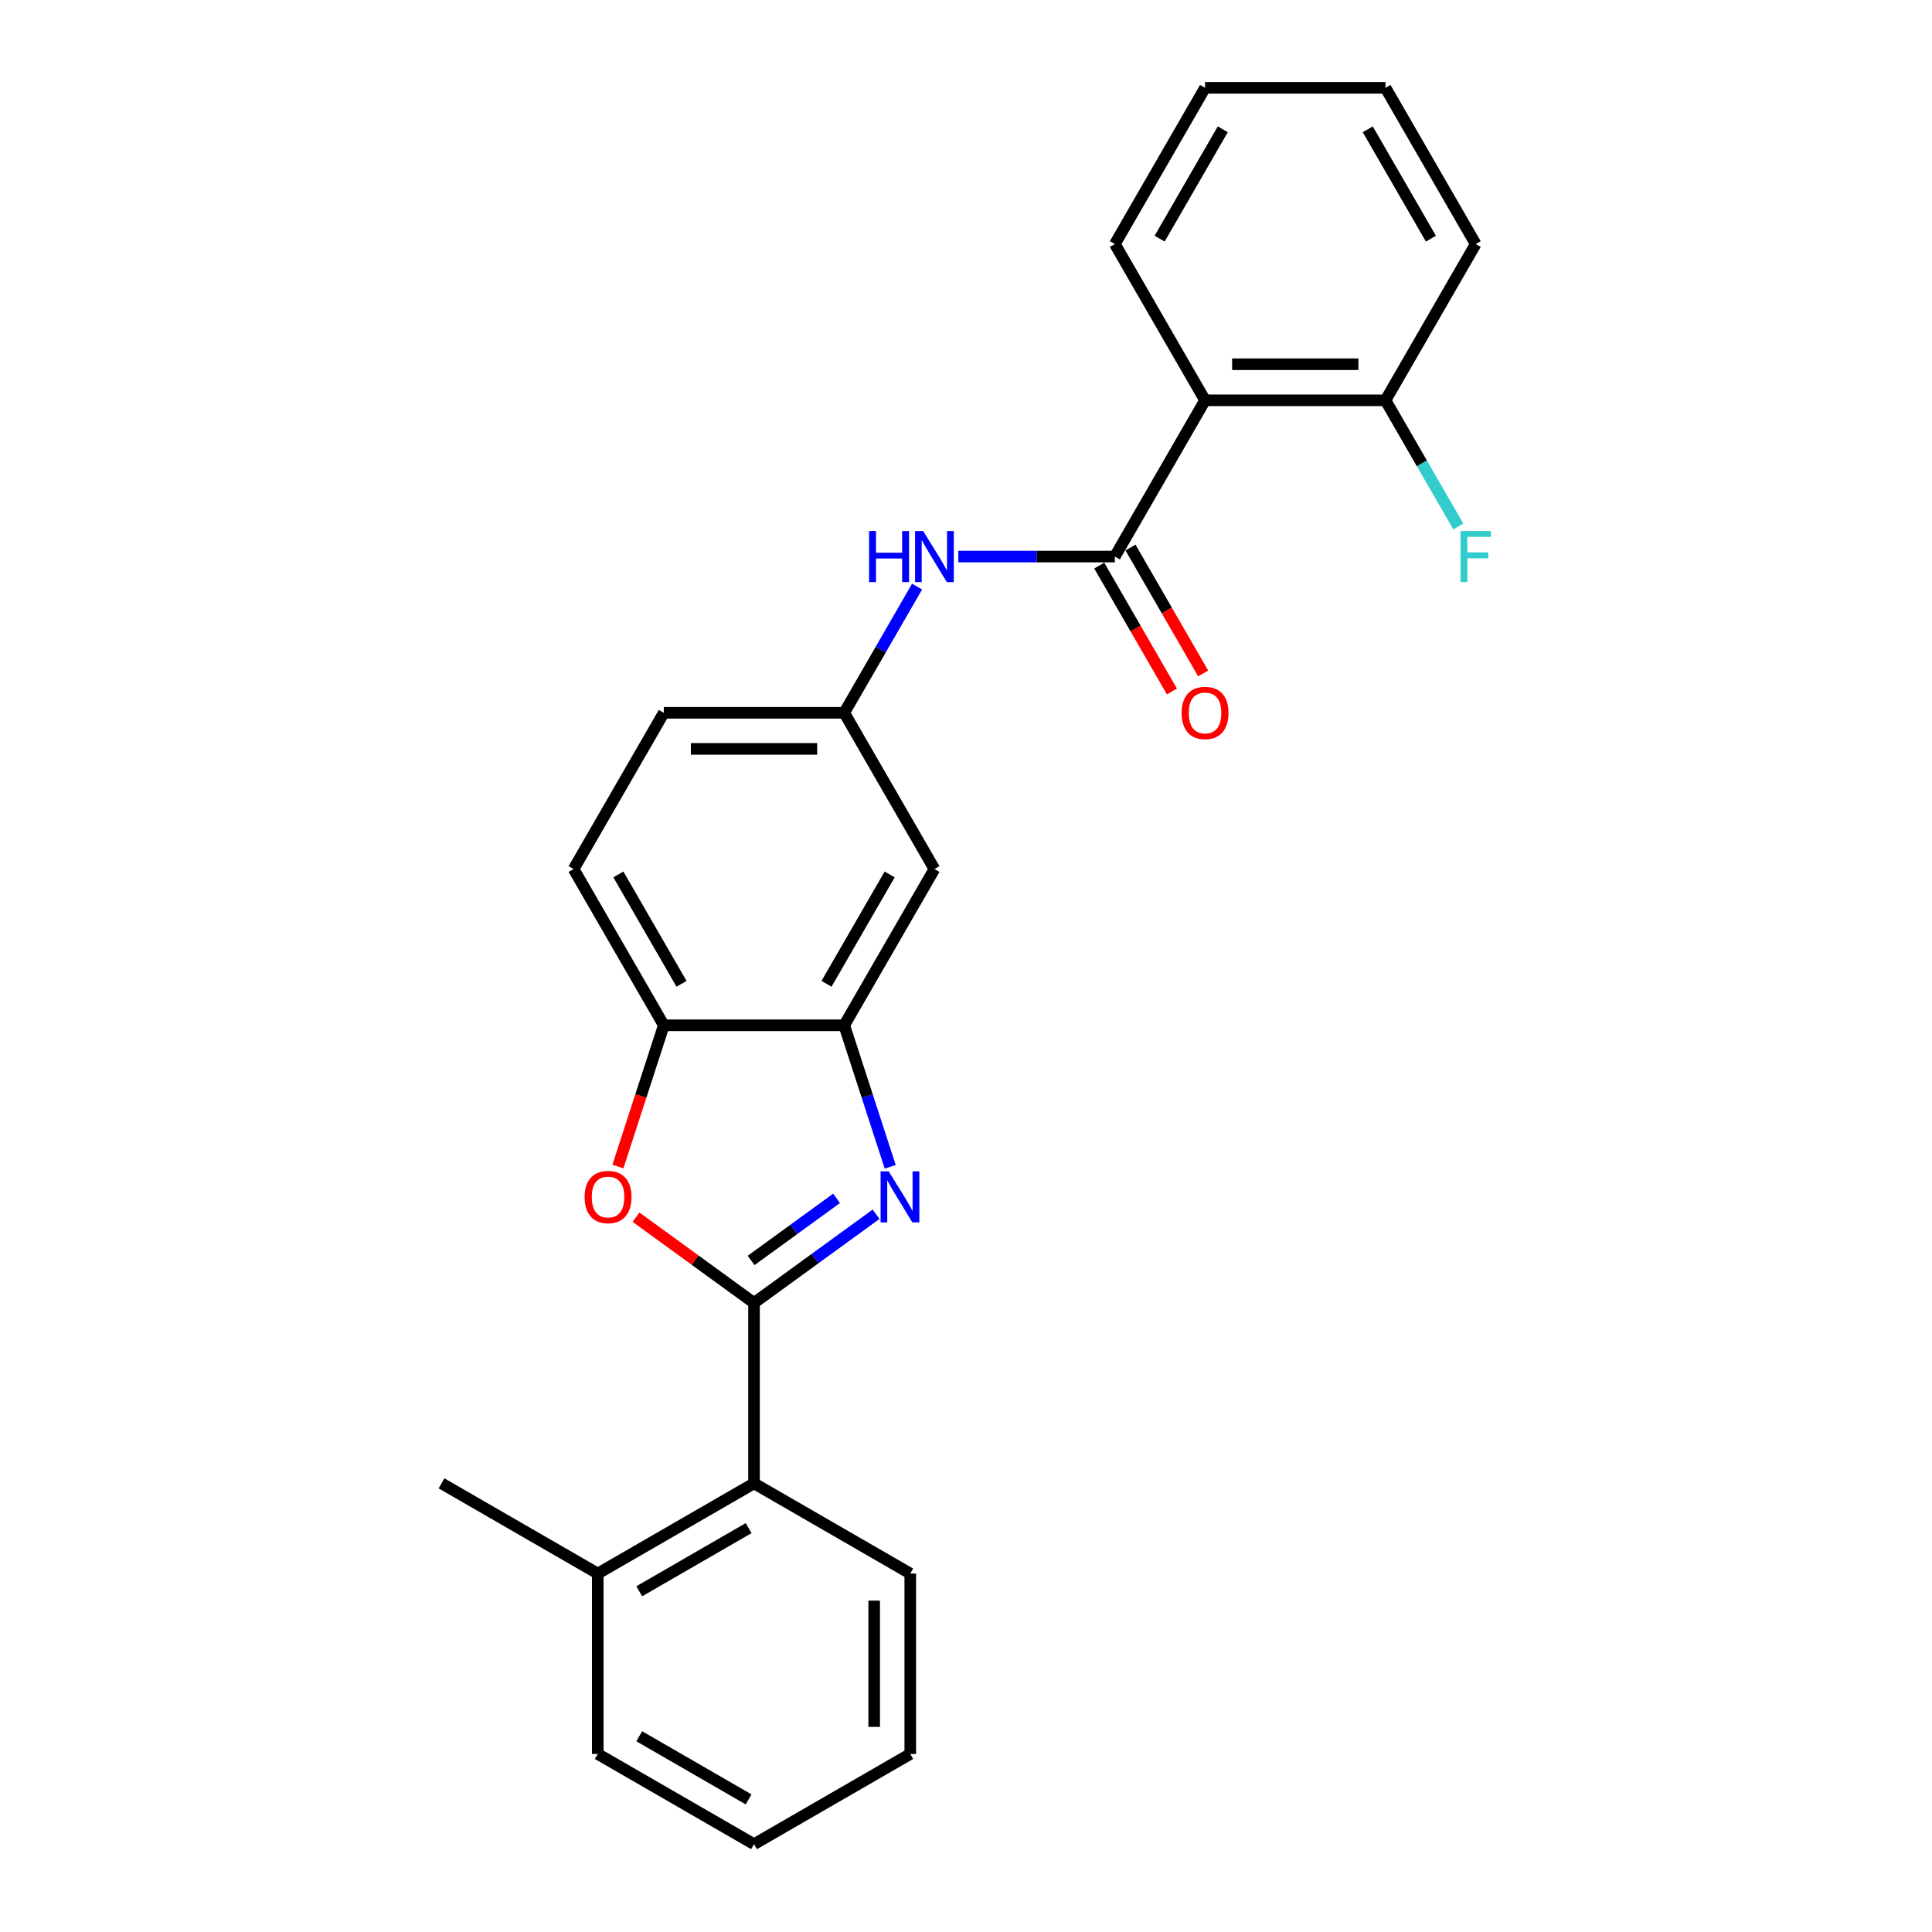 <?xml version='1.0' encoding='iso-8859-1'?>
<svg version='1.1' baseProfile='full'
              xmlns='http://www.w3.org/2000/svg'
                      xmlns:rdkit='http://www.rdkit.org/xml'
                      xmlns:xlink='http://www.w3.org/1999/xlink'
                  xml:space='preserve'
width='1000px' height='1000px' viewBox='0 0 1000 1000'>
<!-- END OF HEADER -->
<rect style='opacity:1.0;fill:#FFFFFF;stroke:none' width='1000' height='1000' x='0' y='0'> </rect>
<path class='bond-0' d='M 390.278,674.394 L 421.87,651.441' style='fill:none;fill-rule:evenodd;stroke:#000000;stroke-width:6px;stroke-linecap:butt;stroke-linejoin:miter;stroke-opacity:1' />
<path class='bond-0' d='M 421.87,651.441 L 453.463,628.487' style='fill:none;fill-rule:evenodd;stroke:#0000FF;stroke-width:6px;stroke-linecap:butt;stroke-linejoin:miter;stroke-opacity:1' />
<path class='bond-0' d='M 388.778,652.398 L 410.892,636.331' style='fill:none;fill-rule:evenodd;stroke:#000000;stroke-width:6px;stroke-linecap:butt;stroke-linejoin:miter;stroke-opacity:1' />
<path class='bond-0' d='M 410.892,636.331 L 433.007,620.264' style='fill:none;fill-rule:evenodd;stroke:#0000FF;stroke-width:6px;stroke-linecap:butt;stroke-linejoin:miter;stroke-opacity:1' />
<path class='bond-2' d='M 390.278,674.394 L 359.741,652.207' style='fill:none;fill-rule:evenodd;stroke:#000000;stroke-width:6px;stroke-linecap:butt;stroke-linejoin:miter;stroke-opacity:1' />
<path class='bond-2' d='M 359.741,652.207 L 329.203,630.021' style='fill:none;fill-rule:evenodd;stroke:#FF0000;stroke-width:6px;stroke-linecap:butt;stroke-linejoin:miter;stroke-opacity:1' />
<path class='bond-6' d='M 390.278,674.394 L 390.278,767.778' style='fill:none;fill-rule:evenodd;stroke:#000000;stroke-width:6px;stroke-linecap:butt;stroke-linejoin:miter;stroke-opacity:1' />
<path class='bond-3' d='M 460.772,603.947 L 448.871,567.319' style='fill:none;fill-rule:evenodd;stroke:#0000FF;stroke-width:6px;stroke-linecap:butt;stroke-linejoin:miter;stroke-opacity:1' />
<path class='bond-3' d='M 448.871,567.319 L 436.97,530.691' style='fill:none;fill-rule:evenodd;stroke:#000000;stroke-width:6px;stroke-linecap:butt;stroke-linejoin:miter;stroke-opacity:1' />
<path class='bond-1' d='M 577.045,288.073 L 536.536,288.073' style='fill:none;fill-rule:evenodd;stroke:#000000;stroke-width:6px;stroke-linecap:butt;stroke-linejoin:miter;stroke-opacity:1' />
<path class='bond-1' d='M 536.536,288.073 L 496.026,288.073' style='fill:none;fill-rule:evenodd;stroke:#0000FF;stroke-width:6px;stroke-linecap:butt;stroke-linejoin:miter;stroke-opacity:1' />
<path class='bond-4' d='M 577.045,288.073 L 623.737,207.2' style='fill:none;fill-rule:evenodd;stroke:#000000;stroke-width:6px;stroke-linecap:butt;stroke-linejoin:miter;stroke-opacity:1' />
<path class='bond-11' d='M 568.958,292.742 L 587.77,325.325' style='fill:none;fill-rule:evenodd;stroke:#000000;stroke-width:6px;stroke-linecap:butt;stroke-linejoin:miter;stroke-opacity:1' />
<path class='bond-11' d='M 587.77,325.325 L 606.582,357.908' style='fill:none;fill-rule:evenodd;stroke:#FF0000;stroke-width:6px;stroke-linecap:butt;stroke-linejoin:miter;stroke-opacity:1' />
<path class='bond-11' d='M 585.133,283.404 L 603.944,315.986' style='fill:none;fill-rule:evenodd;stroke:#000000;stroke-width:6px;stroke-linecap:butt;stroke-linejoin:miter;stroke-opacity:1' />
<path class='bond-11' d='M 603.944,315.986 L 622.756,348.569' style='fill:none;fill-rule:evenodd;stroke:#FF0000;stroke-width:6px;stroke-linecap:butt;stroke-linejoin:miter;stroke-opacity:1' />
<path class='bond-5' d='M 319.832,603.797 L 331.709,567.244' style='fill:none;fill-rule:evenodd;stroke:#FF0000;stroke-width:6px;stroke-linecap:butt;stroke-linejoin:miter;stroke-opacity:1' />
<path class='bond-5' d='M 331.709,567.244 L 343.586,530.691' style='fill:none;fill-rule:evenodd;stroke:#000000;stroke-width:6px;stroke-linecap:butt;stroke-linejoin:miter;stroke-opacity:1' />
<path class='bond-8' d='M 436.97,530.691 L 483.662,449.818' style='fill:none;fill-rule:evenodd;stroke:#000000;stroke-width:6px;stroke-linecap:butt;stroke-linejoin:miter;stroke-opacity:1' />
<path class='bond-8' d='M 427.799,509.222 L 460.483,452.611' style='fill:none;fill-rule:evenodd;stroke:#000000;stroke-width:6px;stroke-linecap:butt;stroke-linejoin:miter;stroke-opacity:1' />
<path class='bond-25' d='M 436.97,530.691 L 343.586,530.691' style='fill:none;fill-rule:evenodd;stroke:#000000;stroke-width:6px;stroke-linecap:butt;stroke-linejoin:miter;stroke-opacity:1' />
<path class='bond-10' d='M 623.737,207.2 L 717.121,207.2' style='fill:none;fill-rule:evenodd;stroke:#000000;stroke-width:6px;stroke-linecap:butt;stroke-linejoin:miter;stroke-opacity:1' />
<path class='bond-10' d='M 637.745,188.523 L 703.114,188.523' style='fill:none;fill-rule:evenodd;stroke:#000000;stroke-width:6px;stroke-linecap:butt;stroke-linejoin:miter;stroke-opacity:1' />
<path class='bond-16' d='M 623.737,207.2 L 577.045,126.327' style='fill:none;fill-rule:evenodd;stroke:#000000;stroke-width:6px;stroke-linecap:butt;stroke-linejoin:miter;stroke-opacity:1' />
<path class='bond-13' d='M 343.586,530.691 L 296.894,449.818' style='fill:none;fill-rule:evenodd;stroke:#000000;stroke-width:6px;stroke-linecap:butt;stroke-linejoin:miter;stroke-opacity:1' />
<path class='bond-13' d='M 352.757,509.222 L 320.072,452.611' style='fill:none;fill-rule:evenodd;stroke:#000000;stroke-width:6px;stroke-linecap:butt;stroke-linejoin:miter;stroke-opacity:1' />
<path class='bond-12' d='M 390.278,767.778 L 309.405,814.47' style='fill:none;fill-rule:evenodd;stroke:#000000;stroke-width:6px;stroke-linecap:butt;stroke-linejoin:miter;stroke-opacity:1' />
<path class='bond-12' d='M 387.485,790.956 L 330.874,823.64' style='fill:none;fill-rule:evenodd;stroke:#000000;stroke-width:6px;stroke-linecap:butt;stroke-linejoin:miter;stroke-opacity:1' />
<path class='bond-17' d='M 390.278,767.778 L 471.151,814.47' style='fill:none;fill-rule:evenodd;stroke:#000000;stroke-width:6px;stroke-linecap:butt;stroke-linejoin:miter;stroke-opacity:1' />
<path class='bond-7' d='M 474.679,303.631 L 455.825,336.288' style='fill:none;fill-rule:evenodd;stroke:#0000FF;stroke-width:6px;stroke-linecap:butt;stroke-linejoin:miter;stroke-opacity:1' />
<path class='bond-7' d='M 455.825,336.288 L 436.97,368.946' style='fill:none;fill-rule:evenodd;stroke:#000000;stroke-width:6px;stroke-linecap:butt;stroke-linejoin:miter;stroke-opacity:1' />
<path class='bond-9' d='M 483.662,449.818 L 436.97,368.946' style='fill:none;fill-rule:evenodd;stroke:#000000;stroke-width:6px;stroke-linecap:butt;stroke-linejoin:miter;stroke-opacity:1' />
<path class='bond-27' d='M 436.97,368.946 L 343.586,368.946' style='fill:none;fill-rule:evenodd;stroke:#000000;stroke-width:6px;stroke-linecap:butt;stroke-linejoin:miter;stroke-opacity:1' />
<path class='bond-27' d='M 422.962,387.622 L 357.594,387.622' style='fill:none;fill-rule:evenodd;stroke:#000000;stroke-width:6px;stroke-linecap:butt;stroke-linejoin:miter;stroke-opacity:1' />
<path class='bond-15' d='M 717.121,207.2 L 735.976,239.858' style='fill:none;fill-rule:evenodd;stroke:#000000;stroke-width:6px;stroke-linecap:butt;stroke-linejoin:miter;stroke-opacity:1' />
<path class='bond-15' d='M 735.976,239.858 L 754.831,272.515' style='fill:none;fill-rule:evenodd;stroke:#33CCCC;stroke-width:6px;stroke-linecap:butt;stroke-linejoin:miter;stroke-opacity:1' />
<path class='bond-18' d='M 717.121,207.2 L 763.813,126.327' style='fill:none;fill-rule:evenodd;stroke:#000000;stroke-width:6px;stroke-linecap:butt;stroke-linejoin:miter;stroke-opacity:1' />
<path class='bond-19' d='M 309.405,814.47 L 228.532,767.778' style='fill:none;fill-rule:evenodd;stroke:#000000;stroke-width:6px;stroke-linecap:butt;stroke-linejoin:miter;stroke-opacity:1' />
<path class='bond-20' d='M 309.405,814.47 L 309.405,907.854' style='fill:none;fill-rule:evenodd;stroke:#000000;stroke-width:6px;stroke-linecap:butt;stroke-linejoin:miter;stroke-opacity:1' />
<path class='bond-14' d='M 296.894,449.818 L 343.586,368.946' style='fill:none;fill-rule:evenodd;stroke:#000000;stroke-width:6px;stroke-linecap:butt;stroke-linejoin:miter;stroke-opacity:1' />
<path class='bond-21' d='M 577.045,126.327 L 623.737,45.455' style='fill:none;fill-rule:evenodd;stroke:#000000;stroke-width:6px;stroke-linecap:butt;stroke-linejoin:miter;stroke-opacity:1' />
<path class='bond-21' d='M 600.224,123.535 L 632.908,66.924' style='fill:none;fill-rule:evenodd;stroke:#000000;stroke-width:6px;stroke-linecap:butt;stroke-linejoin:miter;stroke-opacity:1' />
<path class='bond-22' d='M 471.151,814.47 L 471.151,907.854' style='fill:none;fill-rule:evenodd;stroke:#000000;stroke-width:6px;stroke-linecap:butt;stroke-linejoin:miter;stroke-opacity:1' />
<path class='bond-22' d='M 452.474,828.477 L 452.474,893.846' style='fill:none;fill-rule:evenodd;stroke:#000000;stroke-width:6px;stroke-linecap:butt;stroke-linejoin:miter;stroke-opacity:1' />
<path class='bond-28' d='M 763.813,126.327 L 717.121,45.455' style='fill:none;fill-rule:evenodd;stroke:#000000;stroke-width:6px;stroke-linecap:butt;stroke-linejoin:miter;stroke-opacity:1' />
<path class='bond-28' d='M 740.635,123.535 L 707.95,66.924' style='fill:none;fill-rule:evenodd;stroke:#000000;stroke-width:6px;stroke-linecap:butt;stroke-linejoin:miter;stroke-opacity:1' />
<path class='bond-26' d='M 309.405,907.854 L 390.278,954.545' style='fill:none;fill-rule:evenodd;stroke:#000000;stroke-width:6px;stroke-linecap:butt;stroke-linejoin:miter;stroke-opacity:1' />
<path class='bond-26' d='M 330.874,898.683 L 387.485,931.367' style='fill:none;fill-rule:evenodd;stroke:#000000;stroke-width:6px;stroke-linecap:butt;stroke-linejoin:miter;stroke-opacity:1' />
<path class='bond-24' d='M 623.737,45.455 L 717.121,45.455' style='fill:none;fill-rule:evenodd;stroke:#000000;stroke-width:6px;stroke-linecap:butt;stroke-linejoin:miter;stroke-opacity:1' />
<path class='bond-23' d='M 471.151,907.854 L 390.278,954.545' style='fill:none;fill-rule:evenodd;stroke:#000000;stroke-width:6px;stroke-linecap:butt;stroke-linejoin:miter;stroke-opacity:1' />
<path  class='atom-1' d='M 459.981 606.281
L 468.647 620.289
Q 469.506 621.671, 470.888 624.174
Q 472.27 626.676, 472.345 626.826
L 472.345 606.281
L 475.856 606.281
L 475.856 632.728
L 472.233 632.728
L 462.932 617.413
Q 461.849 615.62, 460.691 613.565
Q 459.57 611.511, 459.234 610.876
L 459.234 632.728
L 455.798 632.728
L 455.798 606.281
L 459.981 606.281
' fill='#0000FF'/>
<path  class='atom-3' d='M 302.589 619.579
Q 302.589 613.229, 305.727 609.68
Q 308.864 606.132, 314.729 606.132
Q 320.593 606.132, 323.731 609.68
Q 326.869 613.229, 326.869 619.579
Q 326.869 626.004, 323.694 629.665
Q 320.519 633.288, 314.729 633.288
Q 308.902 633.288, 305.727 629.665
Q 302.589 626.041, 302.589 619.579
M 314.729 630.3
Q 318.763 630.3, 320.929 627.61
Q 323.133 624.883, 323.133 619.579
Q 323.133 614.387, 320.929 611.772
Q 318.763 609.12, 314.729 609.12
Q 310.695 609.12, 308.491 611.735
Q 306.324 614.35, 306.324 619.579
Q 306.324 624.921, 308.491 627.61
Q 310.695 630.3, 314.729 630.3
' fill='#FF0000'/>
<path  class='atom-8' d='M 449.838 274.85
L 453.424 274.85
L 453.424 286.093
L 466.946 286.093
L 466.946 274.85
L 470.532 274.85
L 470.532 301.296
L 466.946 301.296
L 466.946 289.081
L 453.424 289.081
L 453.424 301.296
L 449.838 301.296
L 449.838 274.85
' fill='#0000FF'/>
<path  class='atom-8' d='M 477.816 274.85
L 486.482 288.857
Q 487.341 290.239, 488.723 292.742
Q 490.105 295.245, 490.18 295.394
L 490.18 274.85
L 493.691 274.85
L 493.691 301.296
L 490.068 301.296
L 480.767 285.981
Q 479.684 284.188, 478.526 282.134
Q 477.405 280.079, 477.069 279.444
L 477.069 301.296
L 473.632 301.296
L 473.632 274.85
L 477.816 274.85
' fill='#0000FF'/>
<path  class='atom-12' d='M 611.597 369.02
Q 611.597 362.67, 614.735 359.122
Q 617.873 355.573, 623.737 355.573
Q 629.602 355.573, 632.74 359.122
Q 635.877 362.67, 635.877 369.02
Q 635.877 375.445, 632.702 379.106
Q 629.527 382.729, 623.737 382.729
Q 617.91 382.729, 614.735 379.106
Q 611.597 375.482, 611.597 369.02
M 623.737 379.741
Q 627.772 379.741, 629.938 377.051
Q 632.142 374.324, 632.142 369.02
Q 632.142 363.828, 629.938 361.213
Q 627.772 358.561, 623.737 358.561
Q 619.703 358.561, 617.499 361.176
Q 615.333 363.791, 615.333 369.02
Q 615.333 374.362, 617.499 377.051
Q 619.703 379.741, 623.737 379.741
' fill='#FF0000'/>
<path  class='atom-16' d='M 755.95 274.85
L 771.676 274.85
L 771.676 277.875
L 759.499 277.875
L 759.499 285.906
L 770.331 285.906
L 770.331 288.969
L 759.499 288.969
L 759.499 301.296
L 755.95 301.296
L 755.95 274.85
' fill='#33CCCC'/>
</svg>
